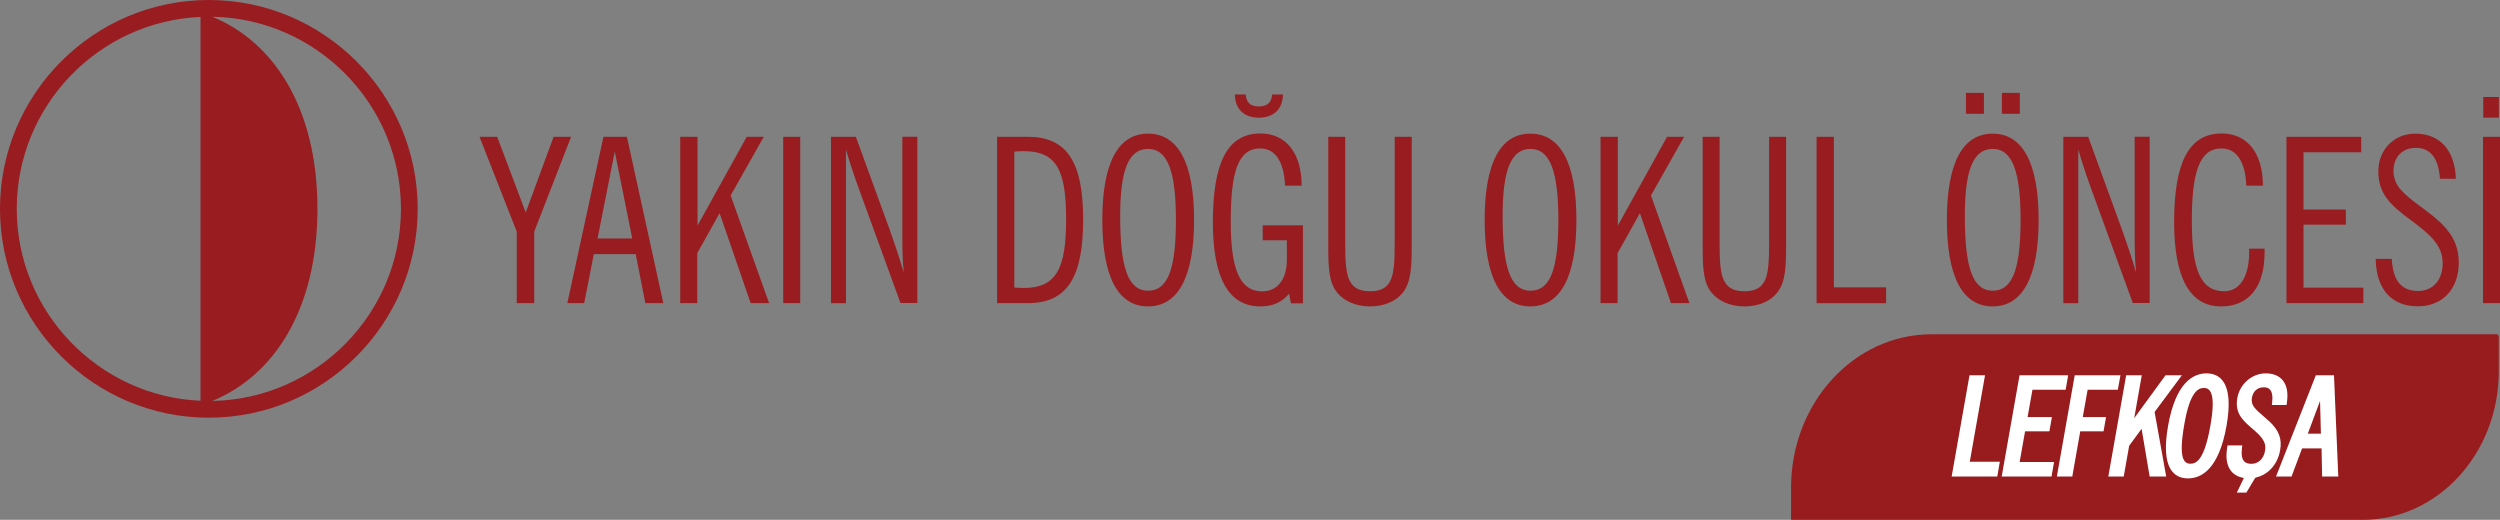 <?xml version="1.0" encoding="UTF-8"?>
<svg id="Layer_2" xmlns="http://www.w3.org/2000/svg" viewBox="0 0 267.3 55.58">
  <rect x="0" y="0" width="267.3" height="55.58" fill="#808080" stroke="none"/>
  <defs>
    <style>
      .cls-1 {
        fill: #981b1e;
      }

      .cls-2 {
        fill: #fff;
      }

      .cls-3 {
        fill-rule: evenodd;
      }

      .cls-3, .cls-4 {
        fill: #981c20;
      }
    </style>
  </defs>
  <g id="Layer_1-2" data-name="Layer_1">
    <path class="cls-3" d="M22.33,0h0C10.03,0,0,10.03,0,22.33s10.03,22.33,22.33,22.33,22.33-10.03,22.33-22.33S34.63,0,22.33,0M21.44,42.85h0c-10.9-.47-19.65-9.51-19.65-20.52S10.53,2.28,21.44,1.81v41.04ZM22.69,1.79c11.15.19,20.18,9.34,20.18,20.54s-9.03,20.34-20.18,20.54c6.51-2.65,11.25-9.67,11.25-20.54S29.2,4.44,22.69,1.79Z"/>
    <path class="cls-4" d="M137.17,10.1c-.02,1.55-.98,2.48-2.58,2.48s-2.53-.93-2.56-2.48h1.16c.07.96.61,1.28,1.4,1.28s1.35-.32,1.43-1.28h1.16Z"/>
    <path class="cls-1" d="M266.93,35.74h-60.41c-8.29,0-15.02,7.34-15.02,16.41v3.43h61.13c8.03,0,14.54-7.11,14.54-15.89v-3.69c0-.14-.11-.26-.24-.26Z"/>
    <g>
      <polygon class="cls-2" points="212.24 40.12 210.58 40.12 208.67 50.95 213.55 50.95 213.82 49.37 210.61 49.37 212.24 40.12"/>
      <polygon class="cls-2" points="216.52 46.12 219.12 46.12 219.39 44.59 216.79 44.59 217.31 41.67 220.86 41.67 221.13 40.12 215.93 40.12 214.02 50.95 219.35 50.95 219.62 49.4 215.94 49.4 216.52 46.12"/>
      <polygon class="cls-2" points="219.92 50.95 221.57 50.95 222.42 46.12 224.91 46.12 225.18 44.59 222.69 44.59 223.21 41.67 226.44 41.67 226.72 40.12 221.83 40.12 219.92 50.95"/>
      <polygon class="cls-2" points="233.29 40.12 231.54 40.12 228.19 44.71 229 40.12 227.33 40.12 225.42 50.95 227.07 50.95 227.65 47.66 228.98 45.85 229.84 50.95 231.61 50.95 230.37 44.05 233.29 40.12"/>
      <path class="cls-2" d="M235.92,39.92c-1.42,0-3.29.97-4.11,5.61s.7,5.62,2.13,5.62,3.3-.98,4.12-5.62c.82-4.63-.71-5.61-2.14-5.61ZM234.21,49.58c-.7,0-1.32-.51-.65-4.29.6-3.42,1.48-3.81,2.08-3.81s1.34.42.69,4.05c-.63,3.59-1.47,4.05-2.12,4.05Z"/>
      <path class="cls-2" d="M242.62,45.04c-.2-.19-.4-.36-.6-.53-.38-.32-.74-.63-1.01-.98-.21-.27-.3-.64-.24-.99.12-.71.6-1.13,1.27-1.13.46,0,1.06.17.9,1.61l-.03.28h1.57l.04-.31c.28-1.92-.57-3.07-2.27-3.07-1.46,0-2.76,1.12-3.03,2.61-.28,1.56.46,2.33,1.53,3.24,1.14.97,1.59,1.52,1.43,2.43-.15.85-.72,1.39-1.44,1.39-.61,0-1.21-.2-1.03-1.68l.04-.29h-1.58l-.05.31c-.32,2.01.54,3.21,2.32,3.21,1.69,0,3.03-1.2,3.35-2.99.22-1.23-.12-2.13-1.17-3.12Z"/>
      <path class="cls-2" d="M249.54,40.12h-1.93l-4.26,10.83h1.66l1.13-3.01h2.08l.06,3.01h1.73l-.46-10.83ZM246.75,46.37l1.31-3.5.09,3.5h-1.4Z"/>
      <polygon class="cls-2" points="239.87 49.97 239.76 50.62 240.15 50.62 239.16 52.67 240.18 52.67 241.47 50.52 241.59 49.97 239.87 49.97"/>
    </g>
    <g>
      <path class="cls-4" d="M55.25,24.76l-3.98-10.13h1.89l3.05,8.09,2.98-8.09h1.87l-3.94,10.13v7.65h-1.87v-7.65Z"/>
      <path class="cls-4" d="M64.52,14.63h2.51l3.89,17.78h-1.92l-1.03-5.24h-4.48l-1.03,5.24h-1.8l3.86-17.78ZM67.6,25.5l-1.87-9.3-1.84,9.3h3.71Z"/>
      <path class="cls-4" d="M72.74,14.63h1.84v9.49l5.26-9.49h1.82l-3.54,6.27,4.11,11.51h-1.97l-3.32-9.62-2.39,4.28v5.34h-1.82V14.63Z"/>
      <path class="cls-4" d="M83.74,14.63h1.82v17.78h-1.82V14.63Z"/>
      <path class="cls-4" d="M90.45,16.01v16.41h-1.6V14.63h2.66l3.67,10.08c.52,1.45,1.01,2.93,1.45,4.43-.15-1.52-.15-2.83-.15-3.89v-10.63h1.6v17.78h-1.8l-4.48-12.3c-.54-1.48-.98-2.85-1.35-4.11Z"/>
      <path class="cls-4" d="M106.61,14.63h3.3c4.21,0,5.9,2.75,5.9,8.85s-1.67,8.93-5.9,8.93h-3.3V14.63ZM108.46,30.74c.34.02.69.05.98.05,3.54,0,4.55-2.12,4.55-7.35s-1.01-7.28-4.53-7.28c-.32,0-.66.02-1.01.05v14.54Z"/>
      <path class="cls-4" d="M117.86,23.51c0-6.12,1.7-9.22,4.89-9.22s4.92,3.1,4.92,9.22-1.72,9.25-4.92,9.25-4.89-3.12-4.89-9.25ZM119.77,23.09c0,5.39.79,7.99,2.98,7.99s2.98-2.48,2.98-7.58-.86-7.58-2.98-7.58-2.98,2.34-2.98,7.16Z"/>
      <path class="cls-4" d="M137.85,31.38c-.81.96-1.77,1.38-3.1,1.38-3.37,0-5.07-3-5.07-9,0-6.4,1.57-9.49,5.09-9.49,2.68,0,4.4,2.04,4.4,5.58h-1.77c-.12-2.63-1.08-3.98-2.66-3.98-2.39,0-3.15,2.53-3.15,7.85,0,4.99.93,7.43,3.37,7.43,1.57,0,2.63-1.21,2.63-3.37v-2.09h-2.58v-1.6h4.3v8.34h-1.28l-.2-1.03Z"/>
      <path class="cls-4" d="M142.01,14.63h1.82v11.39c0,3.47.22,5.12,2.66,5.12s2.63-1.67,2.63-5.12v-11.39h1.82v11.56c0,2.34-.07,3.96-.93,5.07-.74.94-1.99,1.5-3.52,1.5s-2.8-.57-3.54-1.5c-.89-1.11-.93-2.73-.93-5.07v-11.56Z"/>
      <path class="cls-4" d="M158.74,23.51c0-6.12,1.7-9.22,4.89-9.22s4.92,3.1,4.92,9.22-1.72,9.25-4.92,9.25-4.89-3.12-4.89-9.25ZM160.66,23.09c0,5.39.79,7.99,2.98,7.99s2.98-2.48,2.98-7.58-.86-7.58-2.98-7.58-2.98,2.34-2.98,7.16Z"/>
      <path class="cls-4" d="M171.14,14.63h1.84v9.49l5.26-9.49h1.82l-3.54,6.27,4.11,11.51h-1.97l-3.32-9.62-2.39,4.28v5.34h-1.82V14.63Z"/>
      <path class="cls-4" d="M182.04,14.63h1.82v11.39c0,3.47.22,5.12,2.66,5.12s2.63-1.67,2.63-5.12v-11.39h1.82v11.56c0,2.34-.07,3.96-.93,5.07-.74.94-1.99,1.5-3.52,1.5s-2.8-.57-3.54-1.5c-.89-1.11-.93-2.73-.93-5.07v-11.56Z"/>
      <path class="cls-4" d="M194.24,14.63h1.84v16.09h5.58v1.7h-7.43V14.63Z"/>
      <path class="cls-4" d="M208.16,23.51c0-6.12,1.7-9.22,4.89-9.22s4.92,3.1,4.92,9.22-1.72,9.25-4.92,9.25-4.89-3.12-4.89-9.25ZM210.08,23.09c0,5.39.79,7.99,2.98,7.99s2.98-2.48,2.98-7.58-.86-7.58-2.98-7.58-2.98,2.34-2.98,7.16ZM210.2,9.93h1.92v2.24h-1.92v-2.24ZM214.04,9.93h1.92v2.24h-1.92v-2.24Z"/>
      <path class="cls-4" d="M222.21,16.01v16.41h-1.6V14.63h2.66l3.67,10.08c.52,1.45,1.01,2.93,1.45,4.43-.15-1.52-.15-2.83-.15-3.89v-10.63h1.6v17.78h-1.8l-4.48-12.3c-.54-1.48-.98-2.85-1.35-4.11Z"/>
      <path class="cls-4" d="M242.13,26.98c0,3.74-1.72,5.78-4.65,5.78-3.32,0-5.02-3-5.02-9,0-6.4,1.57-9.49,5.09-9.49,2.68,0,4.4,2.04,4.4,5.58h-1.77c-.12-2.63-1.08-3.98-2.66-3.98-2.34,0-3.17,2.51-3.17,7.72s.91,7.55,3.47,7.55c1.6,0,2.66-1.48,2.66-4.18v-.37h1.65v.39Z"/>
      <path class="cls-4" d="M244.47,14.63h7.99v1.65h-6.17v6.12h4.53v1.62h-4.53v6.74h6.4v1.65h-8.22V14.63Z"/>
      <path class="cls-4" d="M255.73,27.69c.12,2.31,1.01,3.42,2.83,3.42,1.55,0,2.61-1.16,2.61-2.95,0-1.92-1.28-3.05-3.44-4.65-2.19-1.62-3.44-2.8-3.44-5.21,0-2.26,1.65-4.01,3.94-4.01,2.63,0,4.25,1.75,4.35,4.82h-1.7c-.15-2.19-1.01-3.3-2.58-3.3-1.45,0-2.39.96-2.39,2.48,0,.76.32,1.52.86,2.09.93.98,2.16,1.75,3.32,2.68,1.89,1.53,2.8,2.95,2.8,5.02,0,2.85-1.77,4.67-4.38,4.67-2.8,0-4.45-1.82-4.5-5.07h1.72Z"/>
      <path class="cls-4" d="M265.48,14.63h1.82v17.78h-1.82V14.63Z"/>
    </g>
    <rect class="cls-4" x="265.51" y="10.37" width="1.67" height="2.21"/>
  </g>
</svg>